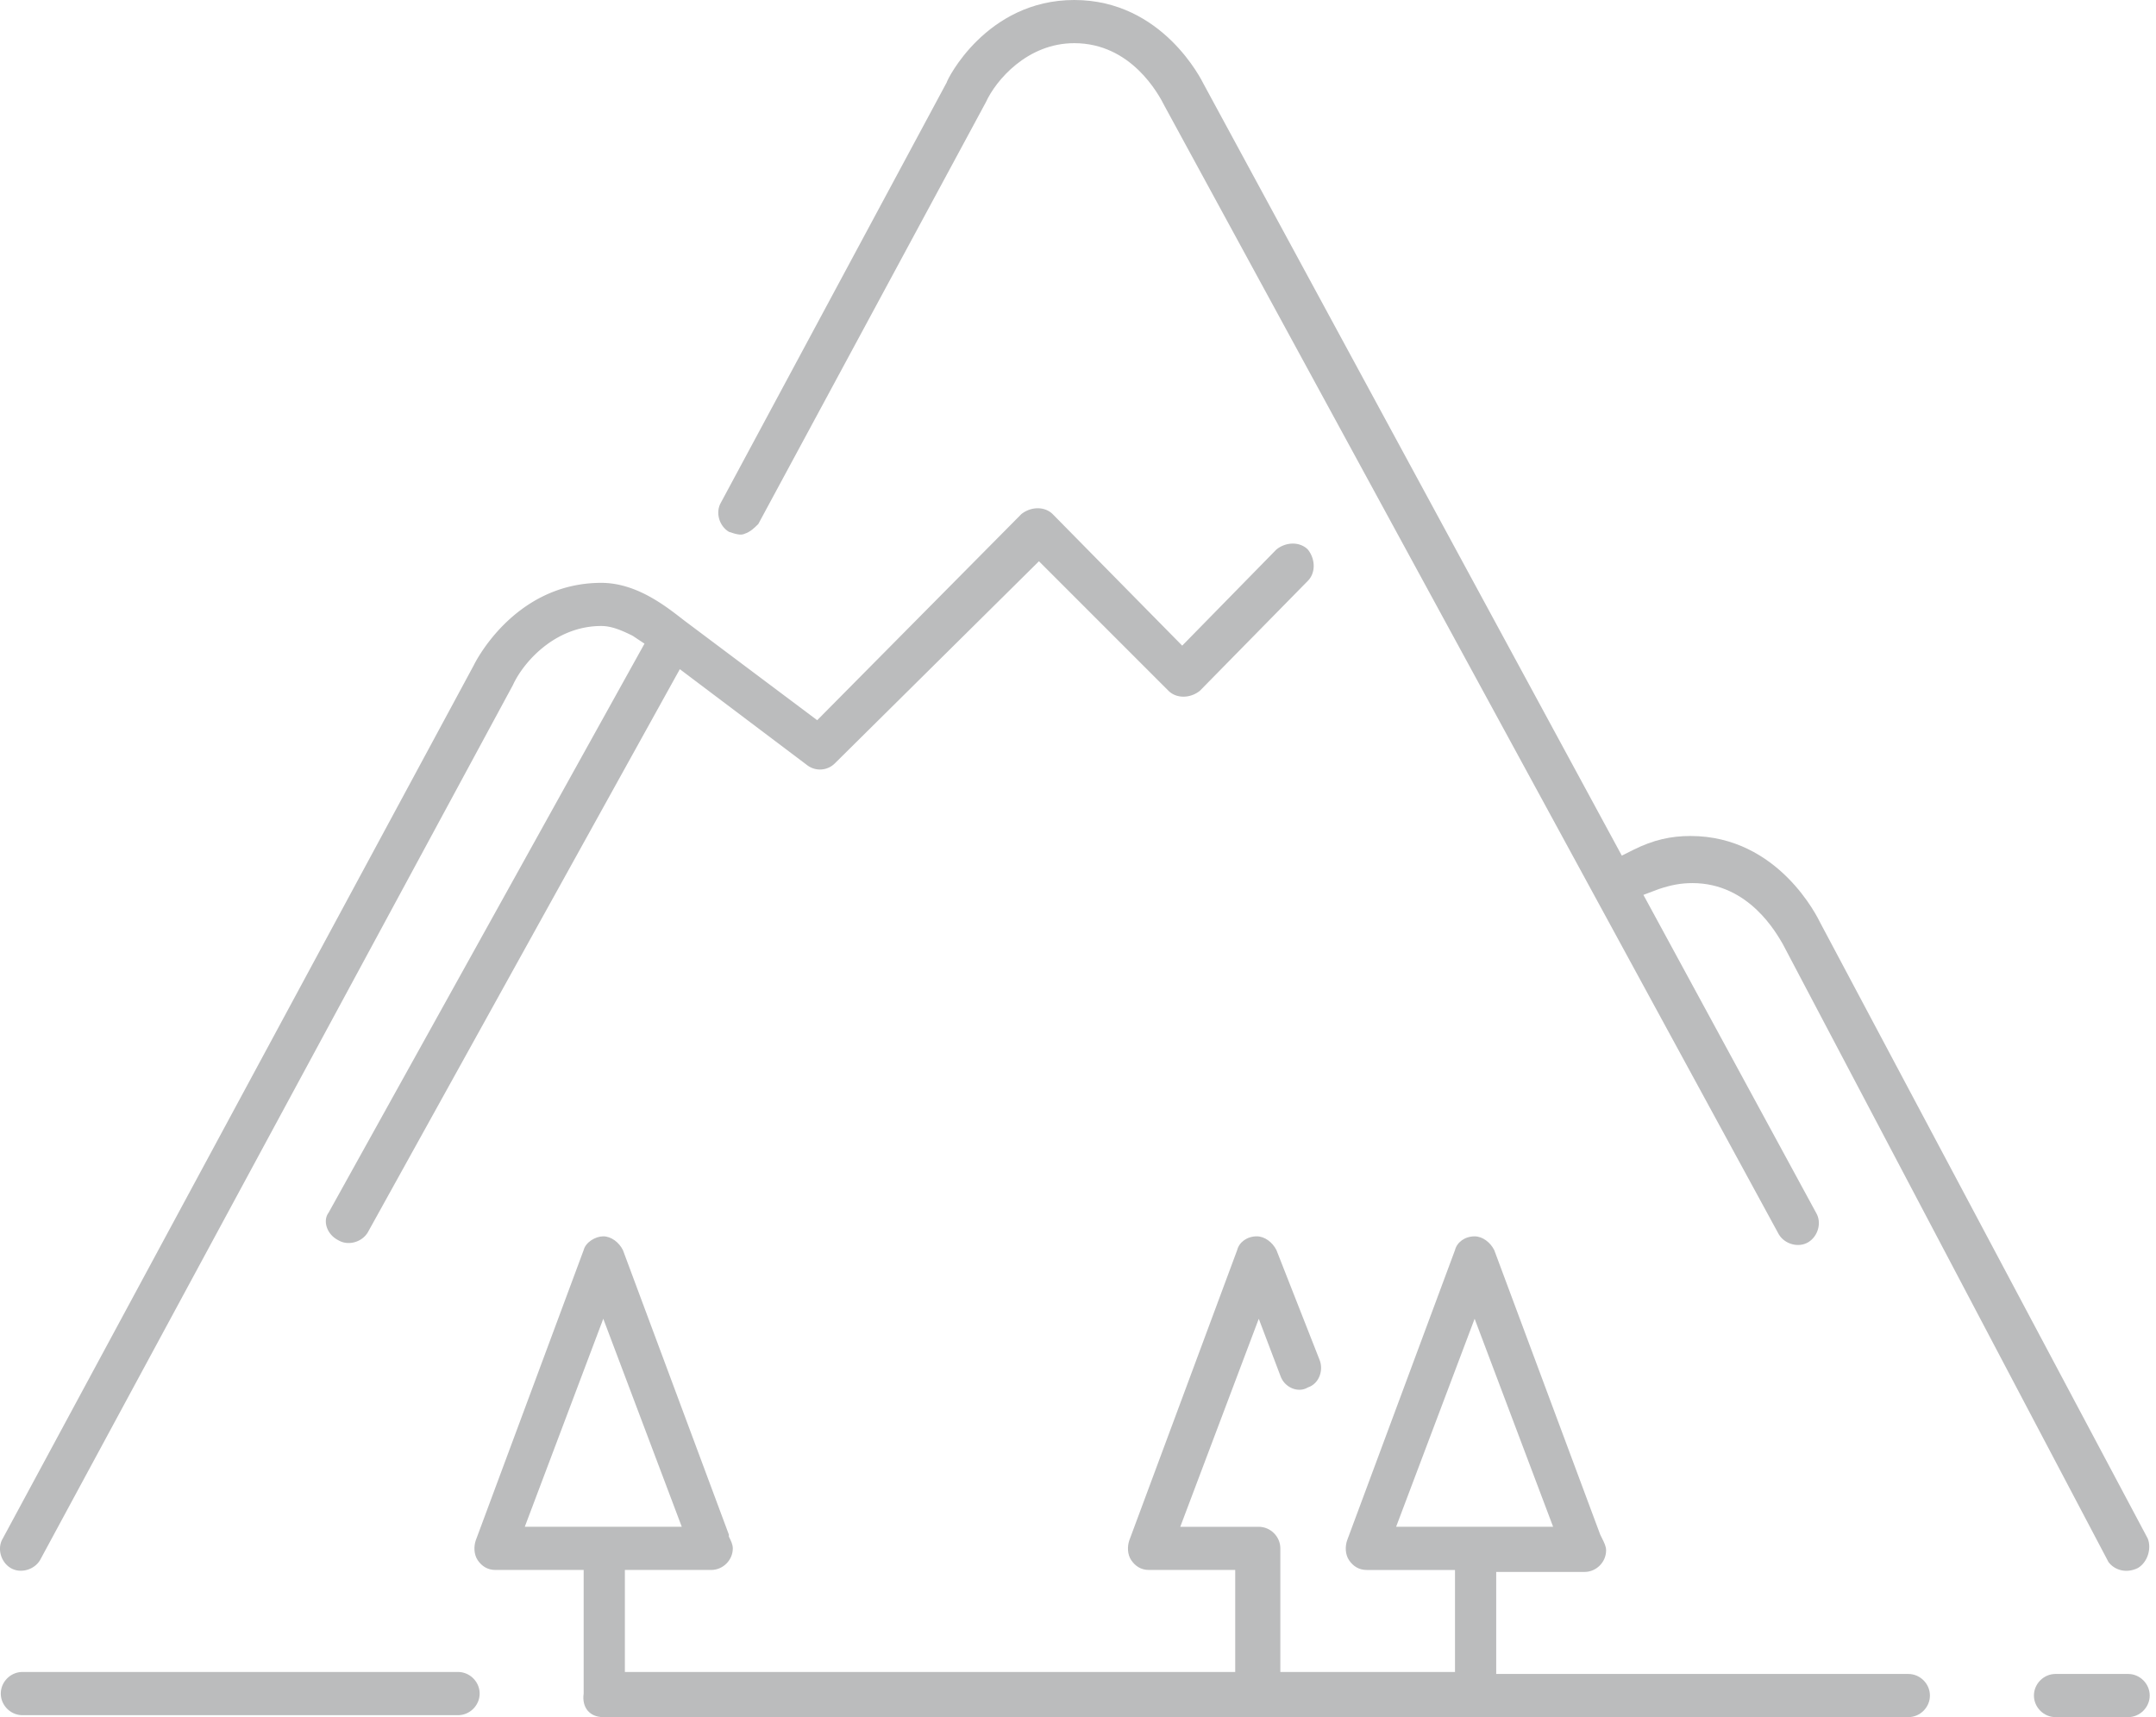 <svg width="113" height="90" fill="none" xmlns="http://www.w3.org/2000/svg"><path d="M54.454 29.417l6.788 6.789c.412.411 1.132.411 1.646 0l5.657-5.76c.411-.412.411-1.132 0-1.646-.412-.412-1.131-.412-1.646 0l-4.937 5.04-6.788-6.892c-.412-.411-1.132-.411-1.646 0l-10.697 10.8-6.995-5.245c-.925-.72-2.468-1.954-4.32-1.954-4.628 0-6.685 4.32-6.685 4.32L.145 80.638c-.309.515-.103 1.235.411 1.544.515.308 1.235.103 1.543-.412l24.789-45.874c.514-1.131 2.16-3.086 4.628-3.086.515 0 1.029.206 1.646.515l.617.411-16.56 29.829c-.308.411-.103 1.131.515 1.44.514.308 1.234.103 1.542-.412l16.355-29.52 6.685 5.04a1.102 1.102 0 001.44-.103l10.698-10.594zM1.174 87.634c-.617 0-1.132.515-1.132 1.132 0 .617.515 1.131 1.132 1.131h22.834c.617 0 1.131-.514 1.131-1.131s-.514-1.132-1.131-1.132H1.174z" fill="#BBBCBD"/><path d="M112.054 82.183c.514-.309.72-1.029.514-1.543L95.391 48.343c-.103-.206-2.16-4.526-6.789-4.526-1.028 0-1.954.206-2.983.72l-.617.309L63.094 4.423C62.99 4.217 60.934 0 56.305 0s-6.686 4.217-6.686 4.32L37.791 26.331c-.309.515-.103 1.235.411 1.543.309.103.617.206.823.103.309-.103.514-.308.72-.514L51.676 5.349c.515-1.132 2.16-3.086 4.629-3.086 2.983 0 4.423 2.674 4.731 3.291l32.195 59.143c.308.514 1.028.72 1.543.412.514-.309.72-1.029.411-1.543l-9.051-16.663.822-.309c.618-.205 1.132-.308 1.749-.308 2.983 0 4.423 2.674 4.731 3.188l17.075 32.4c.308.412.925.617 1.543.309zM31.62 90h68.399c.617 0 1.132-.514 1.132-1.131 0-.618-.515-1.132-1.132-1.132h-21.6V82.39h4.629c.617 0 1.131-.515 1.131-1.132 0-.206-.103-.411-.206-.617l-.102-.206-5.555-14.914c-.205-.411-.617-.72-1.028-.72-.514 0-.926.309-1.029.72l-5.657 15.223c-.103.309-.103.72.103 1.029.206.308.514.514.926.514h4.628v5.348h-9.154v-6.48c0-.617-.514-1.131-1.132-1.131H61.86l4.114-10.903 1.132 2.983c.206.617.926.926 1.44.617.617-.206.823-.926.617-1.44L66.9 65.52c-.206-.411-.617-.72-1.028-.72-.515 0-.926.309-1.029.72l-5.657 15.223c-.103.309-.103.72.103 1.029.206.308.514.514.926.514h4.525v5.348H32.751v-5.348h4.525c.617 0 1.132-.514 1.132-1.132 0-.205-.103-.411-.206-.617v-.103L32.648 65.52c-.206-.411-.617-.72-1.029-.72-.411 0-.925.309-1.028.72l-5.658 15.223c-.102.309-.102.72.103 1.029.206.308.515.514.926.514h4.629v6.48c-.103.72.308 1.234 1.028 1.234zm41.553-9.977l4.115-10.903 4.114 10.903h-8.228zm-45.668 0l4.114-10.903 4.114 10.903h-8.228zM111.539 90c.617 0 1.132-.515 1.132-1.132 0-.617-.515-1.131-1.132-1.131h-3.806c-.617 0-1.131.514-1.131 1.131S107.116 90 107.733 90h3.806z" fill="#BBBCBD"/></svg>